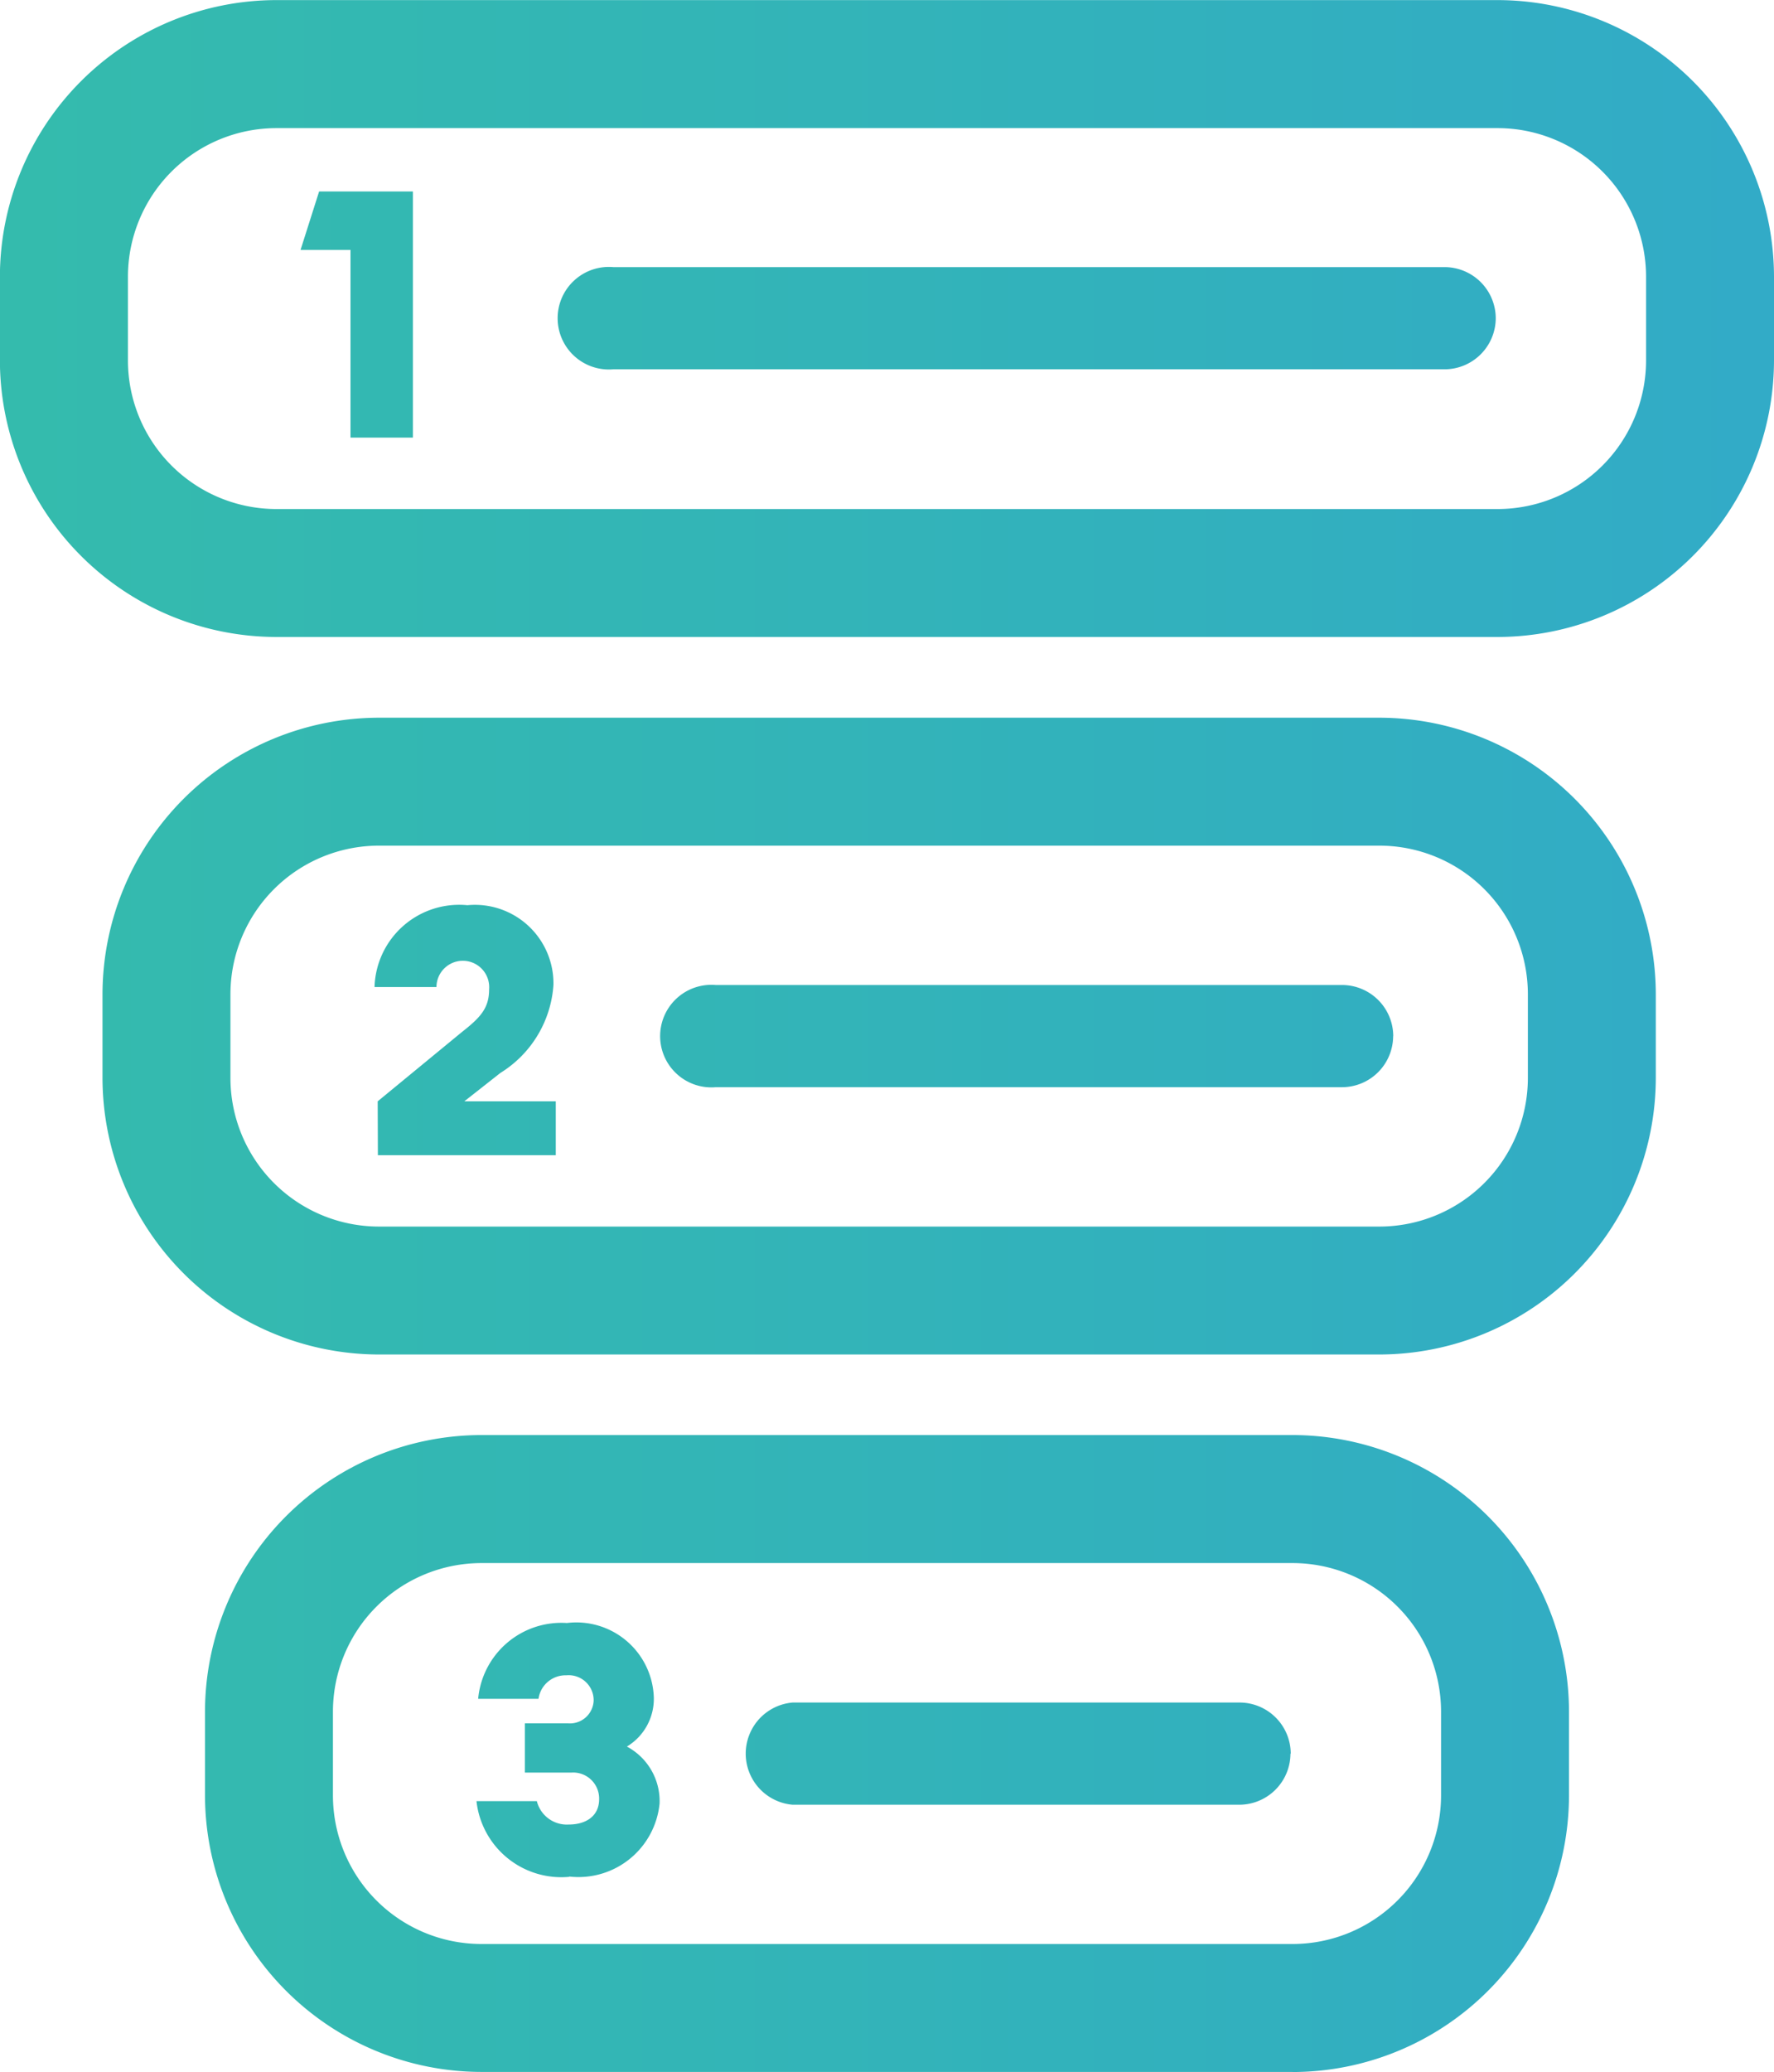 <svg xmlns="http://www.w3.org/2000/svg" xmlns:xlink="http://www.w3.org/1999/xlink" width="19.107" height="22.302" viewBox="0 0 19.107 22.302"><defs><style>.cls-1 {
fill: url(#linear-gradient);
}</style><linearGradient id="linear-gradient" y1=".5" x2="1" y2=".5" gradientUnits="objectBoundingBox"><stop offset="0" stop-color="#34bbad"/><stop offset=".454" stop-color="#32b0be"/><stop offset="1" stop-color="#31a1da"/></linearGradient></defs><path id="Caminho_1129" data-name="Caminho 1129" class="cls-1" d="M415.557 874.6H404.783a2.981 2.981.0 01-2.978-2.977v-.9a2.981 2.981.0 012.978-2.977h10.774a2.981 2.981.0 012.978 2.977v.9A2.981 2.981.0 01415.557 874.6zm-10.774-5.477a1.6 1.6.0 00-1.6 1.6v.9a1.6 1.6.0 001.6 1.6h10.774a1.6 1.6.0 001.6-1.6v-.9a1.6 1.6.0 00-1.6-1.6zm12.047-2.246H403.679A2.981 2.981.0 01400.7 863.9V863a2.981 2.981.0 012.978-2.978H416.83A2.981 2.981.0 01419.808 863v.9A2.981 2.981.0 01416.83 866.877zM403.679 861.4a1.6 1.6.0 00-1.6 1.6v.9a1.6 1.6.0 001.6 1.6H416.83a1.6 1.6.0 001.6-1.6V863a1.6 1.6.0 00-1.6-1.6zm10.943 20.922h-8.735a2.981 2.981.0 01-2.978-2.978v-.9a2.981 2.981.0 012.978-2.977h8.735a2.981 2.981.0 012.978 2.977v.9A2.981 2.981.0 01414.622 882.323zm-8.735-5.477a1.6 1.6.0 00-1.6 1.6v.9a1.6 1.6.0 001.6 1.6h8.735a1.6 1.6.0 001.6-1.6v-.9a1.6 1.6.0 00-1.6-1.6zm-1.411-12.114v-2.02h-.538l.2-.629h1.01v2.649zm12.335-1.283a.552.552.0 00-.552-.552h-8.953a.552.552.0 100 1.1h8.953A.552.552.0 00416.811 863.449zm-12.042 8.427.906-.745c.2-.157.294-.257.294-.46a.284.284.0 10-.567-.025h-.667a.912.912.0 011-.881.846.846.0 01.927.857 1.208 1.208.0 01-.571.948l-.389.306h.985v.58h-1.916zm10.938-.7a.552.552.0 00-.552-.552H408.41a.552.552.0 100 1.1h6.745A.552.552.0 00415.706 871.172zm-8.874 9.047a.919.919.0 01-1-.815h.65a.333.333.0 00.344.252c.186.0.327-.091.327-.273a.28.28.0 00-.3-.286h-.5v-.53h.464a.256.256.0 00.277-.244.269.269.0 00-.294-.273.294.294.0 00-.3.253h-.65a.9.9.0 01.956-.816.835.835.0 01.936.8.6.6.0 01-.29.53.665.665.0 01.352.613A.878.878.0 01406.832 880.219zm7.77-1.324a.552.552.0 00-.552-.552h-4.813a.552.552.0 000 1.1h4.813A.552.552.0 00414.6 878.895z" transform="translate(-400.701 -860.021)"/></svg>
